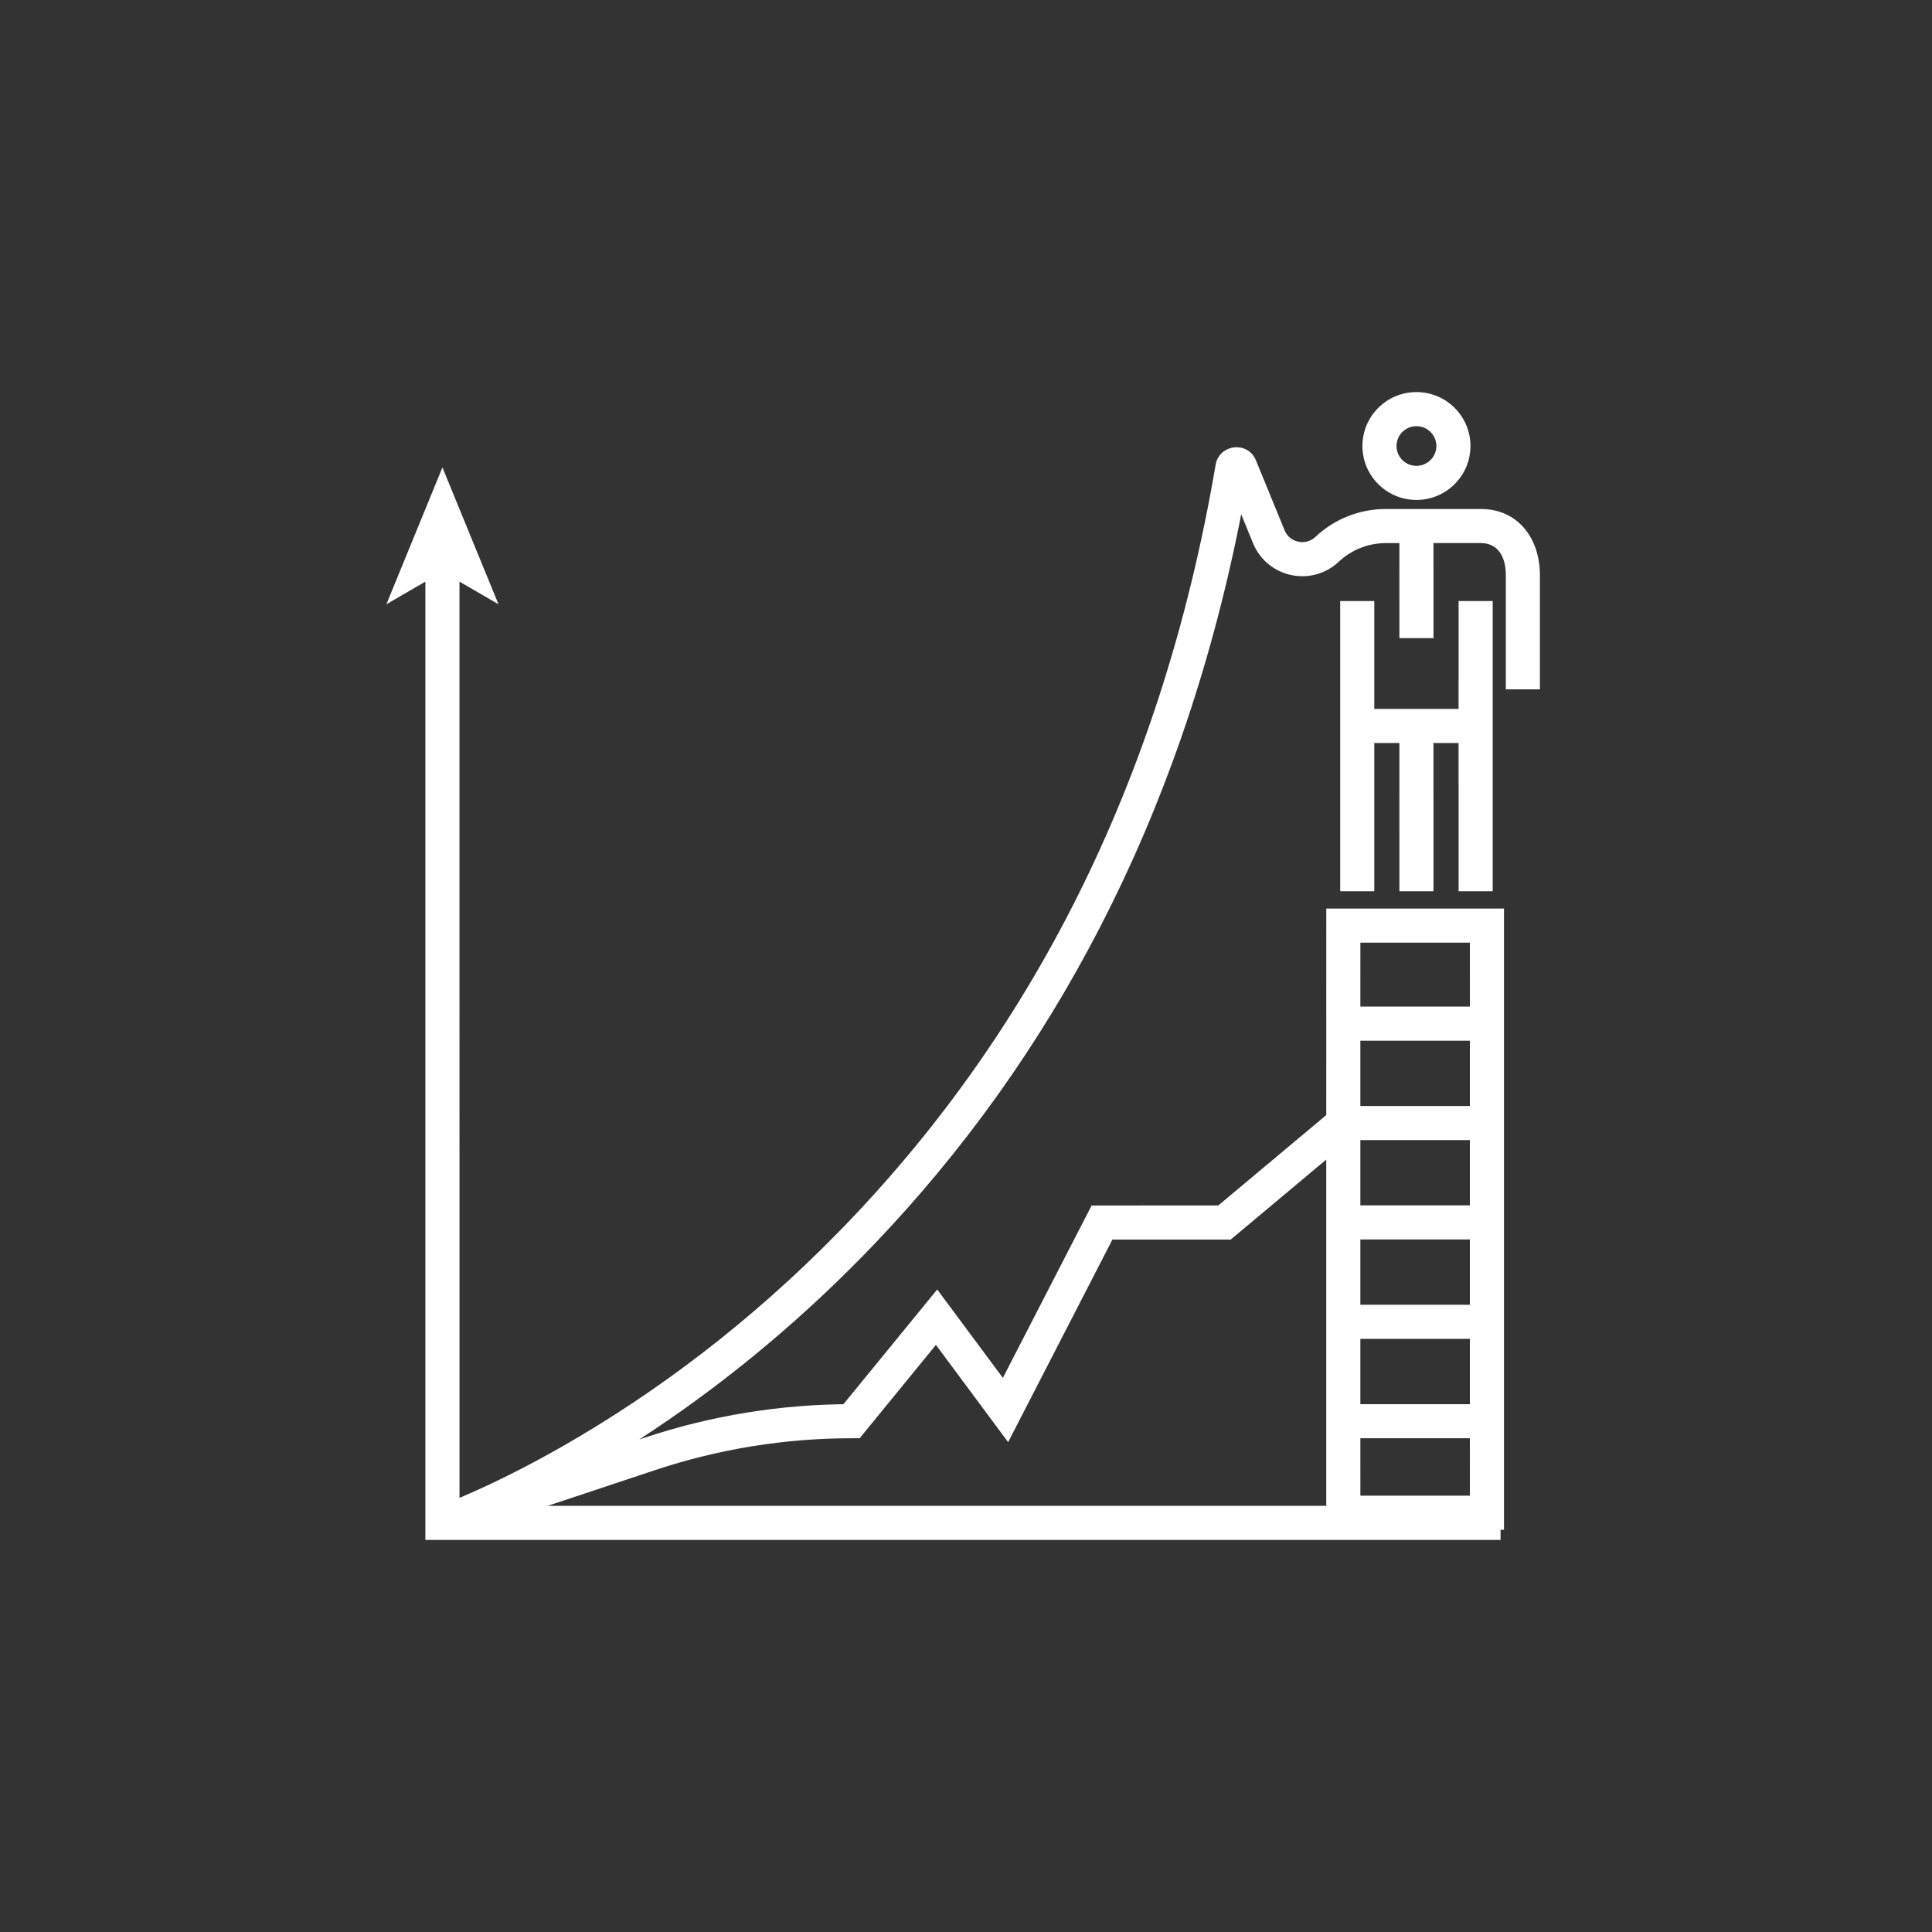 <?xml version="1.0" encoding="UTF-8"?>
<svg width="85px" height="85px" viewBox="0 0 85 85" version="1.1" xmlns="http://www.w3.org/2000/svg" xmlns:xlink="http://www.w3.org/1999/xlink">
    <rect x="0" y="0" width="85" height="85" fill="#333333" stroke="none"/>
    <title>careers-sales-icon1</title>
    <g id="careers-sales-icon1" stroke="none" stroke-width="1" fill="none" fill-rule="evenodd">
        <g id="Group-34-Copy" transform="translate(17, 17.25)" fill="#FFFFFF" fill-rule="nonzero">
            <path d="M38.256,3.003 L39.517,6.08 C39.74,6.624 40.443,6.776 40.872,6.372 C41.709,5.583 42.817,5.144 43.968,5.144 L48.162,5.144 C49.755,5.144 50.75,6.402 50.75,8.057 L50.75,13.077 L49.25,13.077 L49.25,8.057 C49.25,7.164 48.839,6.644 48.162,6.644 L46.067,6.644 L46.068,10.824 L44.568,10.824 L44.567,6.644 L43.968,6.644 C43.199,6.644 42.459,6.938 41.9,7.464 C40.705,8.589 38.751,8.167 38.129,6.649 L37.607,5.376 L37.543,5.709 C34.909,18.848 29.244,29.363 21.422,37.531 L20.977,37.991 C17.823,41.215 14.491,43.896 11.121,46.082 L11.364,46.001 C14.298,45.025 17.372,44.527 20.465,44.527 L20.106,44.53 L23.625,40.227 L24.234,39.482 L24.808,40.255 L27.122,43.371 L30.817,36.194 L31.027,35.787 L36.599,35.786 L41.35,31.809 L41.351,22.723 L49.169,22.723 L49.169,50.054 L49.019,50.053 L49.019,50.5 L1.715,50.5 L1.715,8.34 L0,9.334 L2.465,3.315 L4.931,9.334 L3.215,8.34 L3.216,48.649 C3.371,48.583 3.535,48.513 3.707,48.437 C4.913,47.905 6.259,47.231 7.711,46.403 C11.866,44.033 16.023,40.91 19.904,36.943 C28.195,28.465 34.074,17.343 36.482,3.201 C36.638,2.285 37.899,2.135 38.256,3.003 Z M41.35,33.766 L37.354,37.112 L37.145,37.287 L31.941,37.286 L27.905,45.128 L27.354,46.199 L26.636,45.232 L24.177,41.92 L21.046,45.752 L20.821,46.027 L20.465,46.027 C17.533,46.027 14.619,46.499 11.837,47.424 L7.096,49 L41.35,48.999 L41.35,33.766 Z M47.668,46.027 L42.85,46.027 L42.851,48.554 L47.669,48.554 L47.668,46.027 Z M47.668,41.654 L42.85,41.654 L42.85,44.527 L47.668,44.527 L47.668,41.654 Z M47.668,37.281 L42.85,37.281 L42.85,40.154 L47.668,40.154 L47.668,37.281 Z M47.668,32.909 L42.85,32.909 L42.85,35.781 L47.668,35.781 L47.668,32.909 Z M47.668,28.536 L42.85,28.536 L42.85,31.409 L47.668,31.409 L47.668,28.536 Z M47.669,24.223 L42.851,24.223 L42.85,27.036 L47.668,27.036 L47.669,24.223 Z M43.463,9.192 L43.463,13.939 L47.171,13.939 L47.172,9.192 L48.672,9.192 L48.672,21.96 L47.172,21.96 L47.171,15.44 L46.067,15.439 L46.068,21.96 L44.568,21.96 L44.567,15.439 L43.463,15.44 L43.463,21.96 L41.963,21.96 L41.963,9.192 L43.463,9.192 Z M45.318,0 C46.63,0 47.694,1.062 47.694,2.372 C47.694,3.683 46.63,4.745 45.318,4.745 C44.005,4.745 42.941,3.683 42.941,2.372 C42.941,1.062 44.005,0 45.318,0 Z M45.318,1.5 C44.833,1.5 44.441,1.891 44.441,2.372 C44.441,2.854 44.833,3.245 45.318,3.245 C45.802,3.245 46.194,2.854 46.194,2.372 C46.194,1.891 45.802,1.5 45.318,1.5 Z" id="Combined-Shape"></path>
        </g>
    </g>
</svg>